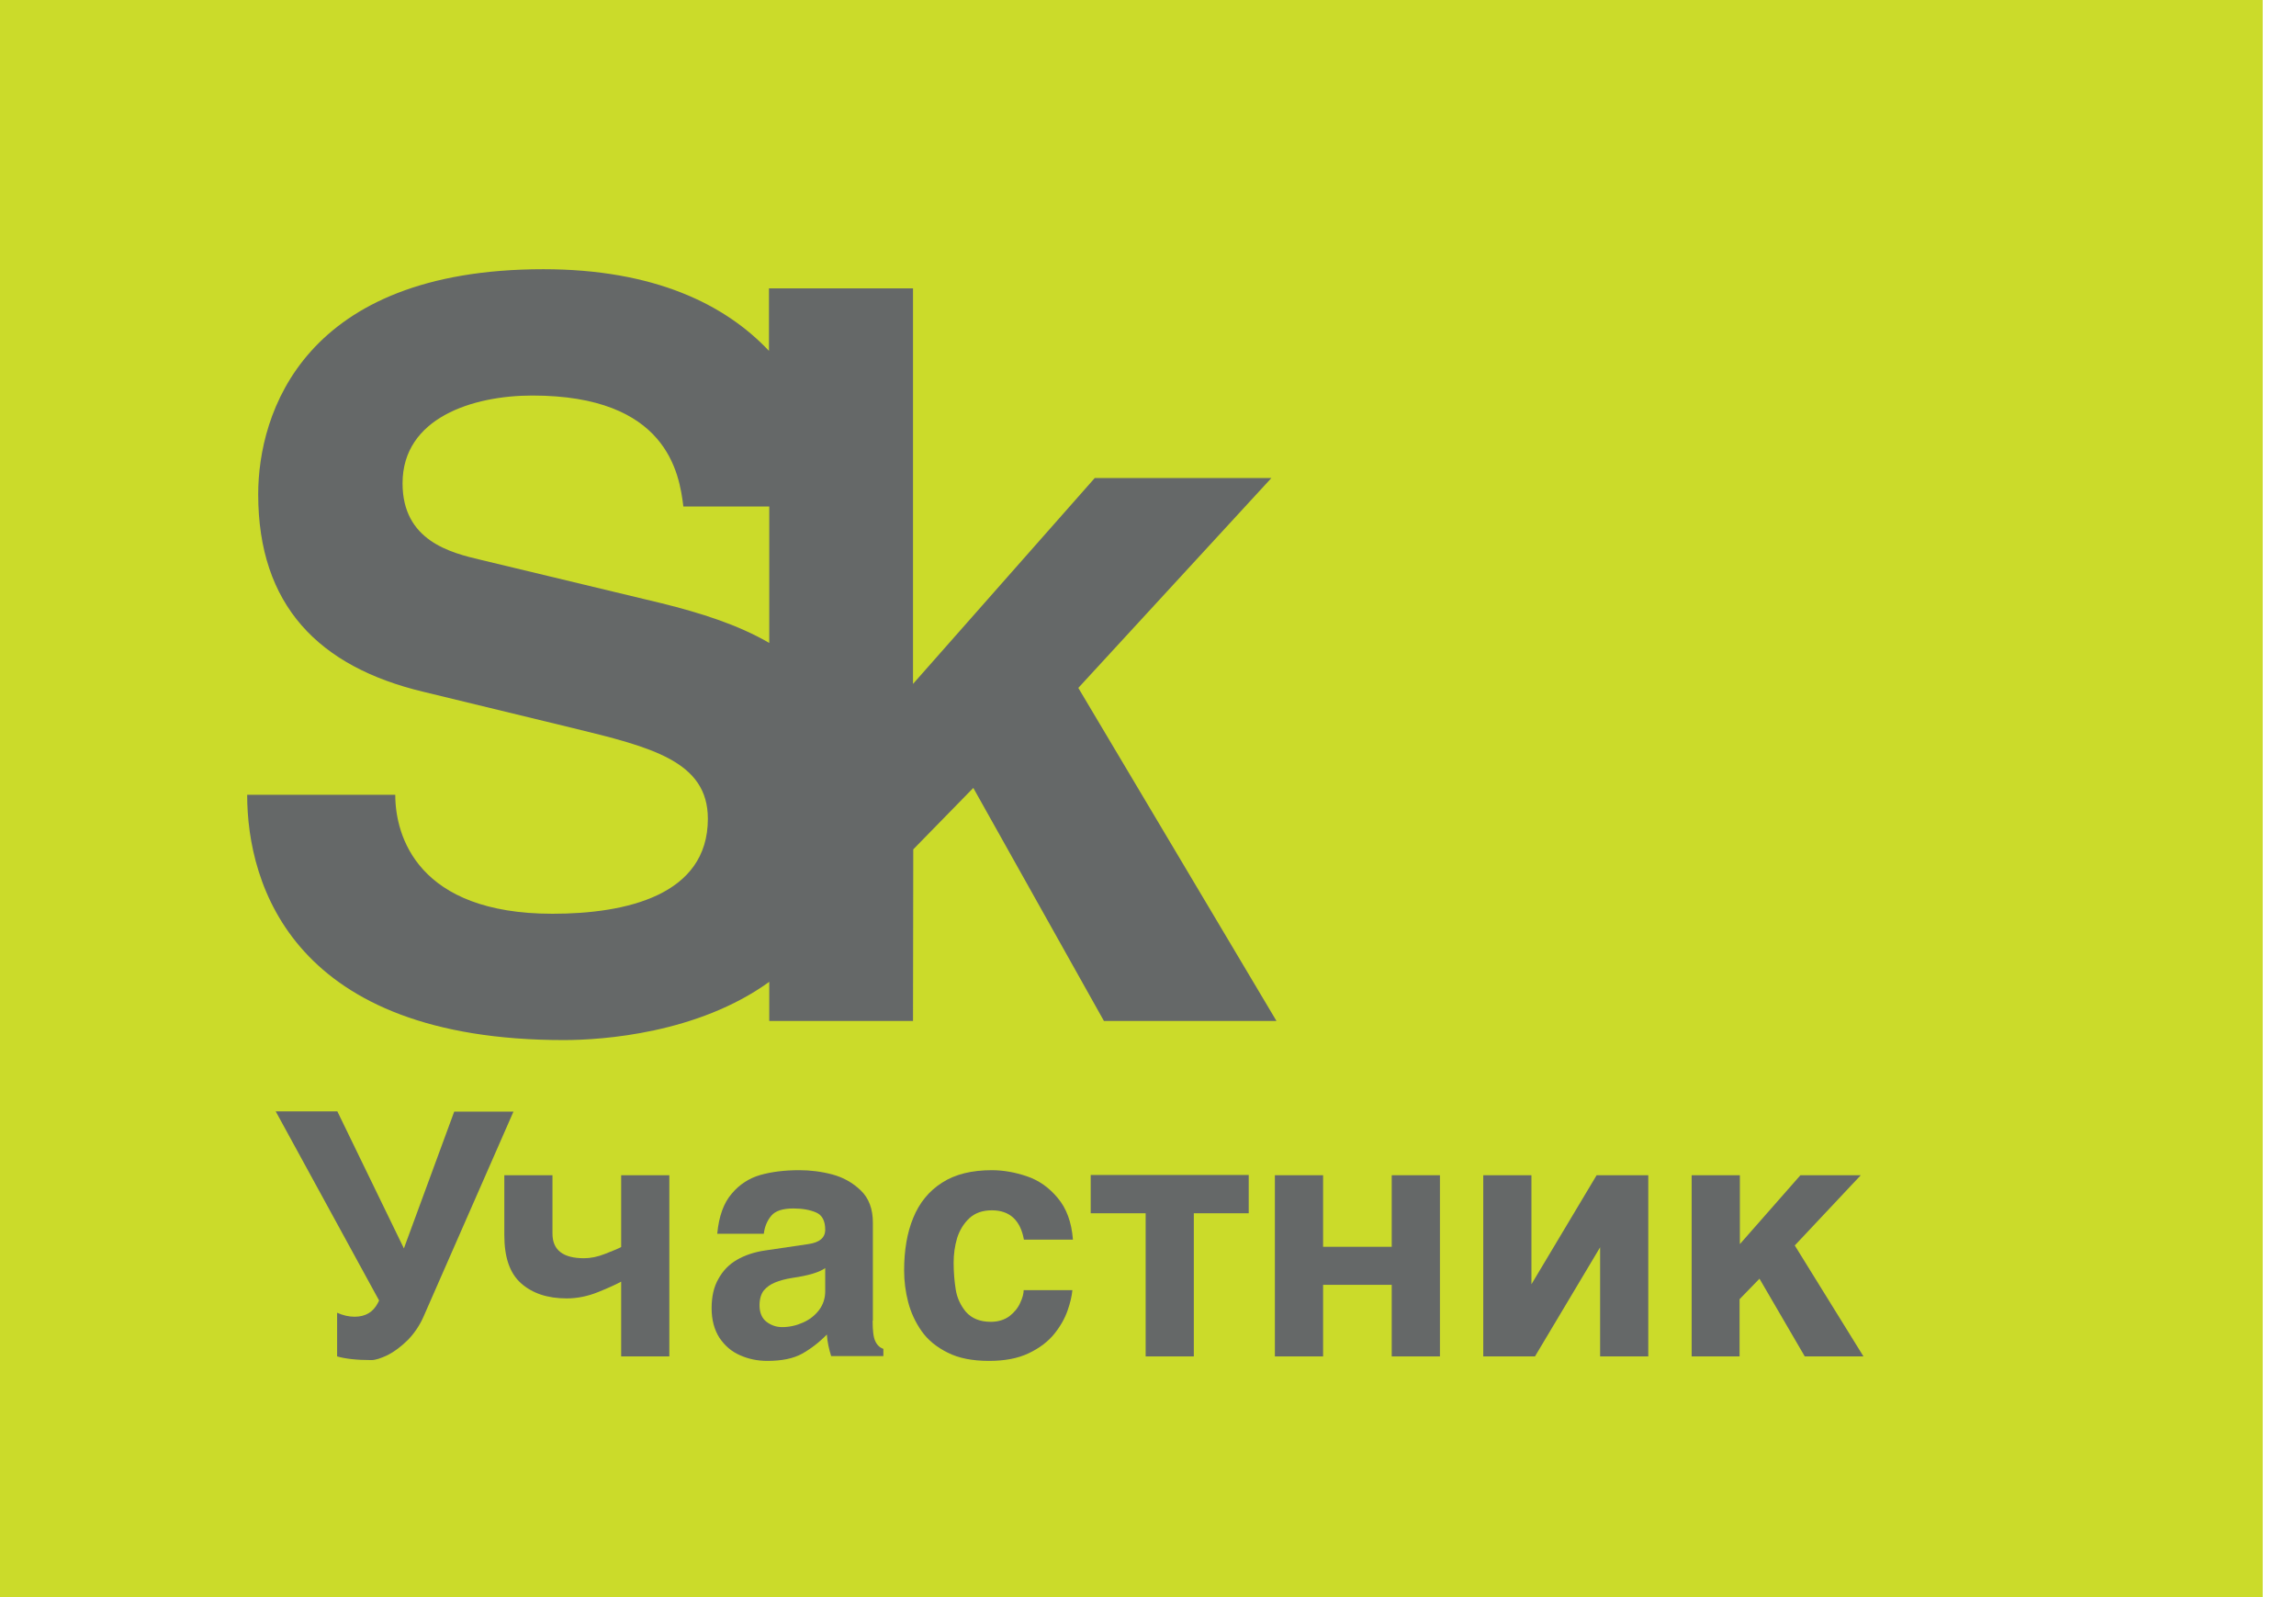 <svg width="46" height="32" viewBox="0 0 46 32" fill="none" xmlns="http://www.w3.org/2000/svg">
<g clip-path="url(#clip0)">
<path d="M45.333 0H0V32H45.333V0Z" fill="#CBDB2A"/>
<path d="M11.296 20.839C12.073 20.839 13.982 20.706 15.412 19.672V20.456H18.292L18.297 17.018L19.5 15.787L22.117 20.456H25.574L21.604 13.783L25.472 9.578H21.933L18.292 13.703V5.777H15.406V7.03C14.527 6.097 13.103 5.394 10.886 5.394C6.08 5.394 5.173 8.282 5.173 9.903C5.173 12.125 6.382 13.362 8.491 13.863L11.479 14.588C13.054 14.971 14.182 15.254 14.182 16.405C14.182 17.94 12.542 18.308 11.069 18.308C8.367 18.308 7.919 16.751 7.919 15.925H4.952C4.952 17.748 5.891 20.839 11.296 20.839ZM13.259 12.088L9.64 11.219C9.025 11.075 8.065 10.835 8.065 9.684C8.065 8.368 9.478 7.925 10.665 7.925C13.367 7.925 13.61 9.482 13.691 10.148H15.412V12.882C14.78 12.514 14.031 12.28 13.259 12.088Z" fill="#656868"/>
<path d="M7.439 27.251C7.142 27.251 6.916 27.224 6.754 27.177V26.302C6.872 26.356 6.991 26.382 7.104 26.382C7.32 26.382 7.477 26.292 7.574 26.1L7.595 26.057L5.524 22.268H6.759L8.092 25.013L9.1 22.273H10.287L8.496 26.356C8.415 26.548 8.302 26.713 8.173 26.846C8.038 26.979 7.903 27.081 7.768 27.15C7.633 27.214 7.525 27.251 7.439 27.251Z" fill="#656868"/>
<path d="M13.41 27.177H12.445V25.679C12.348 25.732 12.197 25.802 11.986 25.887C11.776 25.972 11.565 26.015 11.355 26.015C10.967 26.015 10.665 25.913 10.438 25.711C10.211 25.508 10.104 25.189 10.104 24.746V23.547H11.069V24.72C11.069 25.045 11.28 25.21 11.7 25.21C11.83 25.21 11.97 25.183 12.116 25.125C12.267 25.066 12.374 25.023 12.445 24.986V23.547H13.41V27.177Z" fill="#656868"/>
<path d="M17.483 26.462C17.483 26.66 17.499 26.798 17.537 26.873C17.574 26.953 17.628 27.001 17.698 27.027V27.171H16.652C16.609 27.033 16.576 26.889 16.566 26.739C16.409 26.899 16.242 27.027 16.069 27.123C15.897 27.219 15.665 27.267 15.373 27.267C15.179 27.267 14.996 27.23 14.829 27.155C14.656 27.081 14.521 26.963 14.413 26.803C14.311 26.643 14.257 26.446 14.257 26.212C14.257 25.983 14.3 25.785 14.392 25.626C14.483 25.46 14.607 25.332 14.764 25.242C14.92 25.151 15.109 25.087 15.325 25.055L16.193 24.927C16.42 24.895 16.533 24.799 16.533 24.64C16.533 24.464 16.474 24.346 16.35 24.293C16.226 24.24 16.075 24.213 15.897 24.213C15.681 24.213 15.535 24.261 15.454 24.357C15.373 24.453 15.319 24.576 15.303 24.72H14.37C14.402 24.368 14.5 24.101 14.661 23.915C14.818 23.728 15.012 23.606 15.233 23.542C15.46 23.478 15.719 23.446 16.015 23.446C16.231 23.446 16.452 23.472 16.674 23.531C16.895 23.59 17.083 23.696 17.245 23.851C17.407 24.005 17.488 24.224 17.488 24.496V26.462H17.483ZM16.533 25.407C16.425 25.487 16.21 25.556 15.875 25.604C15.735 25.626 15.622 25.657 15.53 25.695C15.438 25.732 15.363 25.785 15.303 25.855C15.249 25.924 15.217 26.025 15.217 26.153C15.217 26.302 15.266 26.414 15.357 26.484C15.449 26.553 15.552 26.59 15.67 26.59C15.816 26.59 15.956 26.558 16.085 26.5C16.22 26.441 16.328 26.356 16.409 26.249C16.49 26.142 16.533 26.015 16.533 25.871V25.407Z" fill="#656868"/>
<path d="M21.485 25.849C21.474 25.972 21.442 26.105 21.388 26.26C21.334 26.414 21.248 26.569 21.124 26.724C21 26.878 20.827 27.011 20.611 27.113C20.39 27.219 20.126 27.267 19.813 27.267C19.484 27.267 19.209 27.214 18.988 27.102C18.761 26.99 18.588 26.846 18.464 26.67C18.34 26.494 18.249 26.297 18.195 26.089C18.141 25.881 18.114 25.668 18.114 25.455C18.114 25.055 18.173 24.698 18.297 24.4C18.421 24.096 18.615 23.861 18.874 23.696C19.139 23.526 19.468 23.446 19.872 23.446C20.104 23.446 20.336 23.488 20.573 23.568C20.811 23.648 21.016 23.792 21.189 24C21.366 24.208 21.469 24.485 21.496 24.837H20.514C20.444 24.448 20.228 24.25 19.872 24.25C19.683 24.25 19.532 24.304 19.419 24.41C19.306 24.517 19.225 24.65 19.176 24.805C19.128 24.965 19.106 25.13 19.106 25.3C19.106 25.498 19.122 25.679 19.149 25.844C19.176 26.009 19.247 26.159 19.354 26.287C19.468 26.414 19.63 26.484 19.851 26.484C19.996 26.484 20.12 26.446 20.223 26.372C20.32 26.297 20.395 26.206 20.439 26.105C20.487 26.004 20.509 25.919 20.509 25.849H21.485Z" fill="#656868"/>
<path d="M22.953 27.177V24.309H21.852V23.542H25.018V24.309H23.918V27.177H22.953Z" fill="#656868"/>
<path d="M28.849 27.177H27.883V25.743H26.508V27.177H25.542V23.547H26.508V24.981H27.883V23.547H28.849V27.177Z" fill="#656868"/>
<path d="M33.023 27.177H32.058V24.991L30.753 27.177H29.717V23.547H30.682V25.732L31.988 23.547H33.023V27.177Z" fill="#656868"/>
<path d="M34.858 27.177H33.892V23.547H34.858V24.927L36.071 23.547H37.28L35.958 24.954L37.334 27.177H36.158L35.251 25.62L34.852 26.031V27.177H34.858Z" fill="#656868"/>
</g>
<defs>
<clipPath id="clip0">
<rect width="45.333" height="32" fill="white"/>
</clipPath>
</defs>
</svg>
